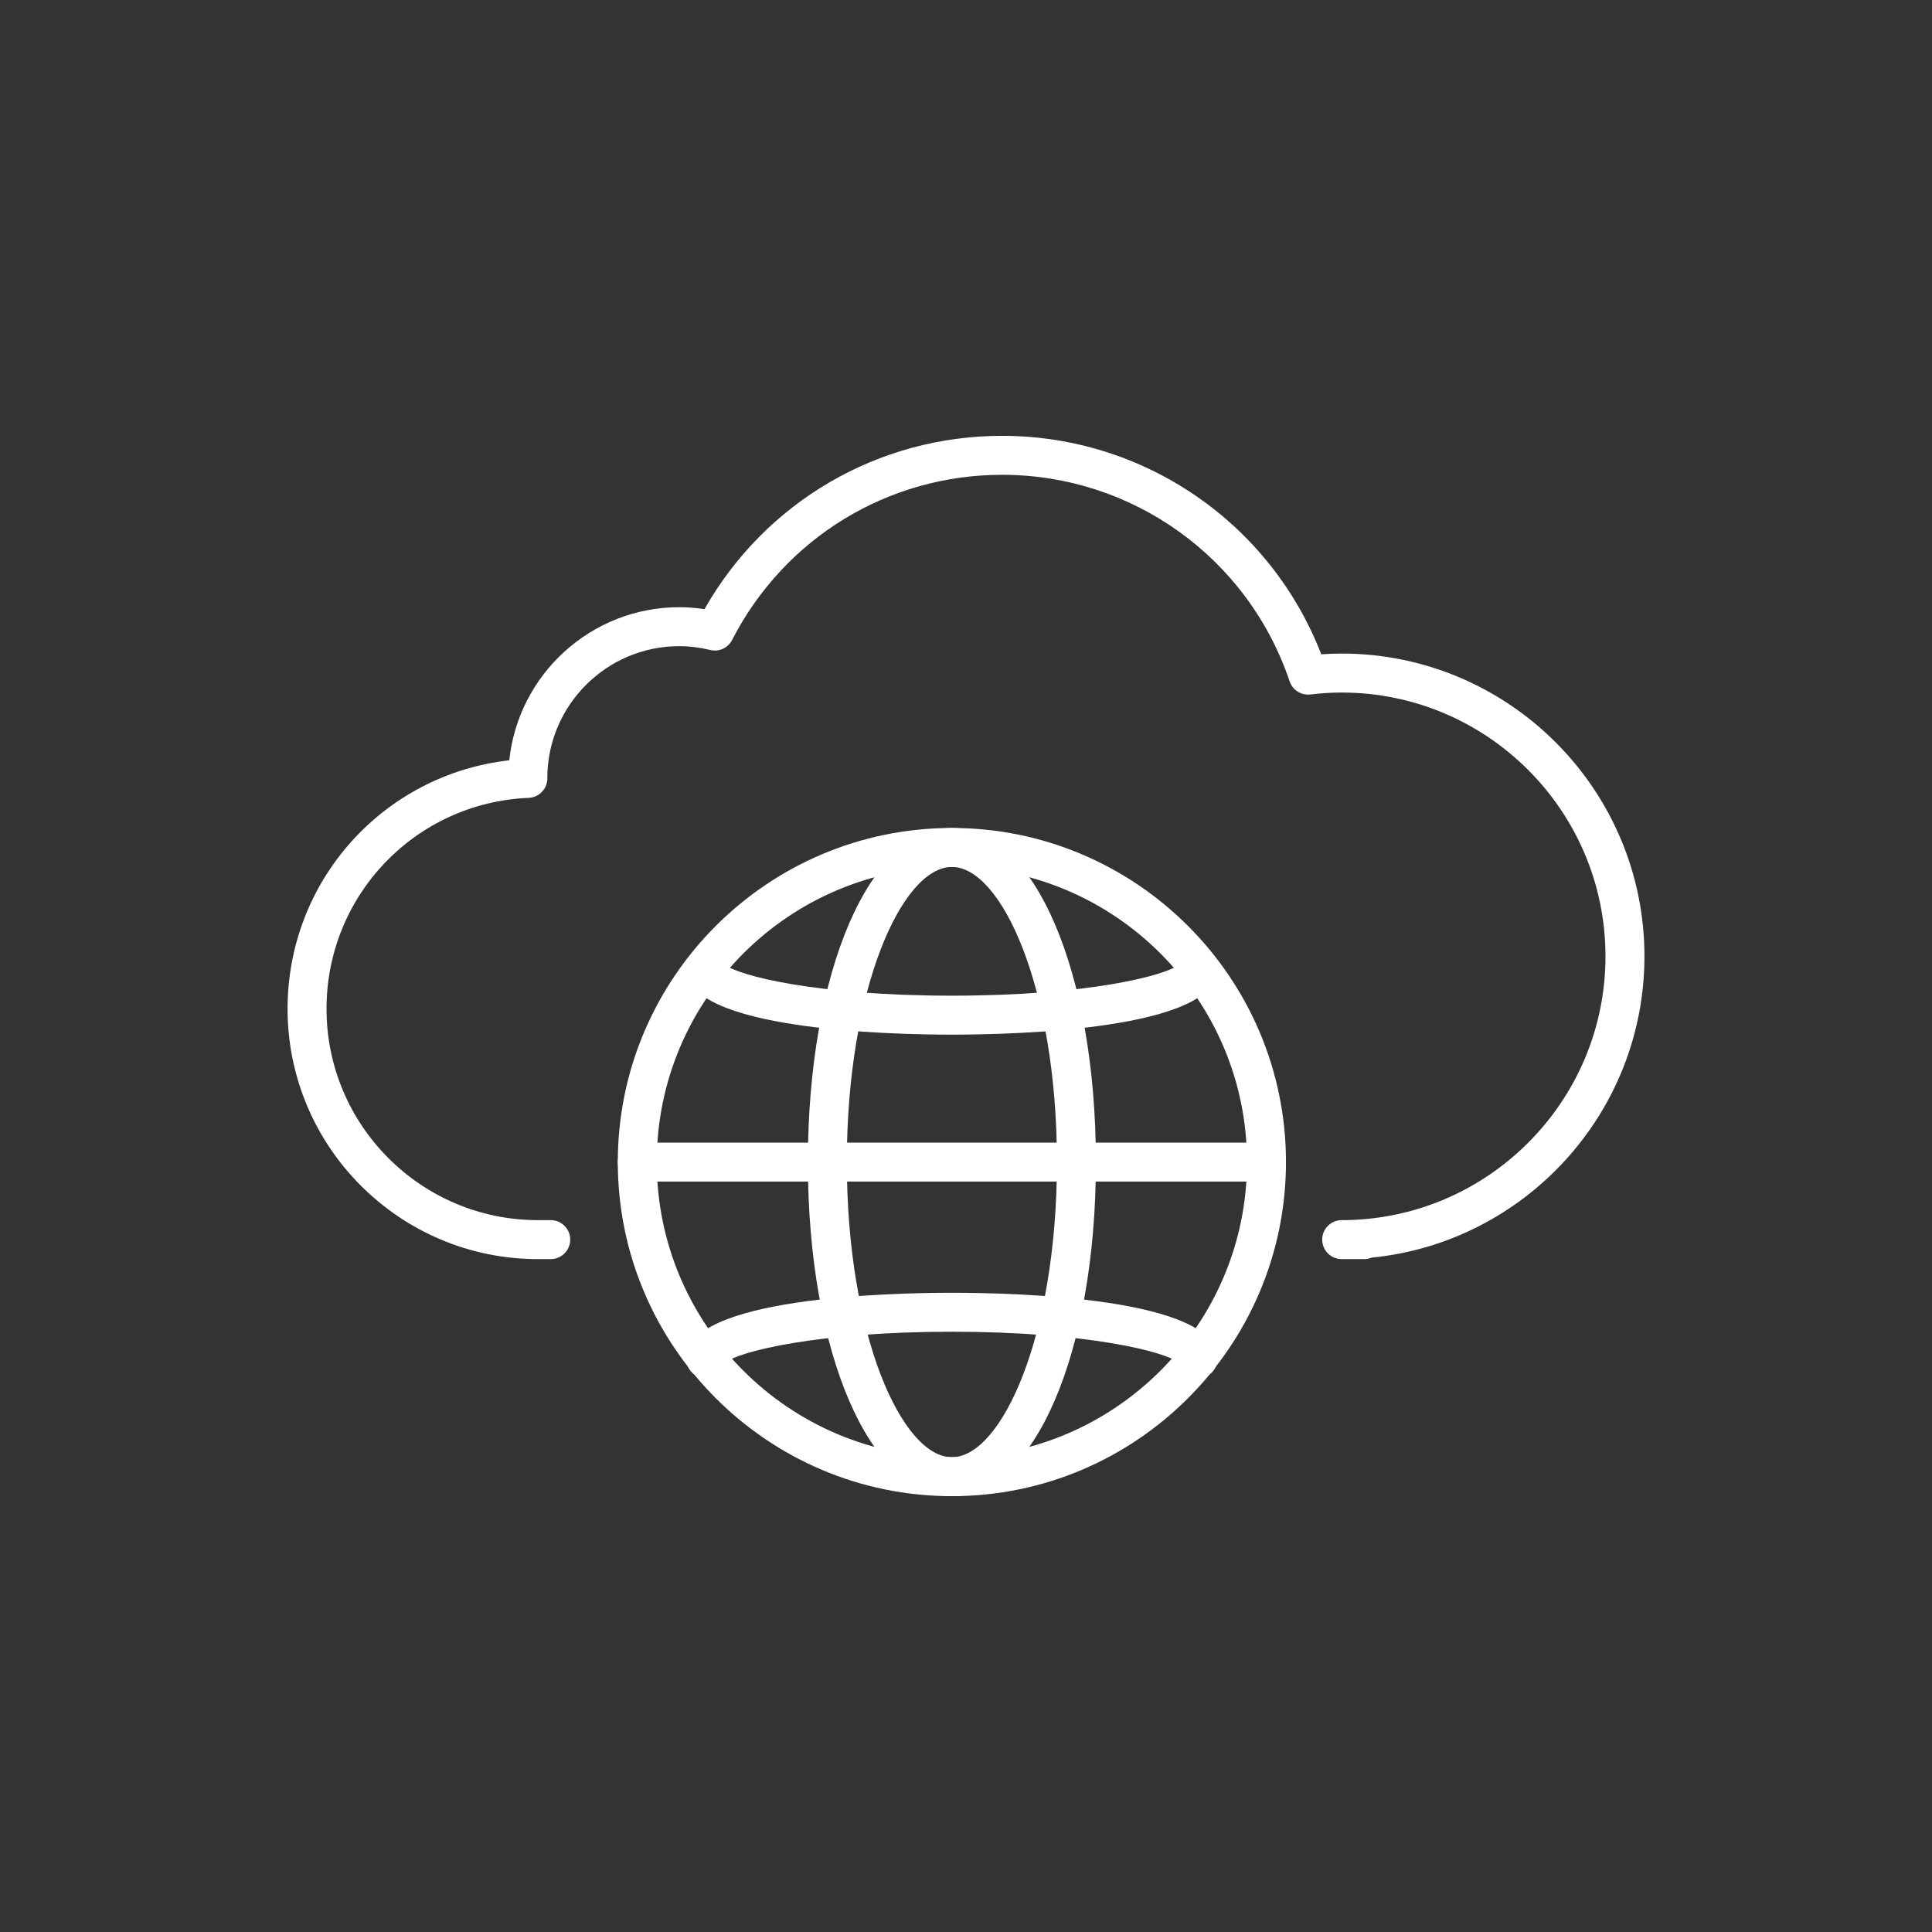 <?xml version="1.0" encoding="UTF-8"?>
<svg id="_ëÎÓÈ_1" data-name="ëÎÓÈ 1" xmlns="http://www.w3.org/2000/svg" viewBox="0 0 500 500">
  <rect x="0" y="0" width="500" height="500" fill="#333333" stroke="none"/>
  <defs>
    <style>
      .cls-1 {
        fill: #fff;
      }
    </style>
  </defs>
  <path class="cls-1" d="M353.05,325.856h-5.824c-2.785,0-5.042-2.257-5.042-5.042s2.257-5.042,5.042-5.042c37.643,0,68.27-30.626,68.27-68.27,0-37.646-30.626-68.272-68.27-68.272-2.628,0-5.278.163-8.103.498-2.372.27-4.612-1.137-5.371-3.399-10.765-31.971-40.662-53.45-74.4-53.45-29.577,0-56.351,16.375-69.876,42.736-1.058,2.068-3.376,3.157-5.664,2.6-2.768-.664-5.388-.988-8.008-.988-18.781,0-34.07,15.239-34.157,34.0.003.076.005.152.005.222,0,2.701-2.13,4.924-4.828,5.037-29.338,1.244-52.319,25.232-52.319,54.612,0,30.148,24.526,54.674,54.674,54.674h3.354c2.783,0,5.042,2.257,5.042,5.042s-2.259,5.042-5.042,5.042h-3.354c-35.707,0-64.758-29.051-64.758-64.758,0-33.251,24.852-60.67,57.381-64.331,2.316-22.233,21.167-39.624,44.002-39.624,2.136,0,4.316.172,6.514.509,15.759-27.768,44.933-44.858,77.034-44.858,36.726,0,69.423,22.557,82.591,56.54,1.795-.127,3.562-.189,5.284-.189,43.203,0,78.354,35.151,78.354,78.356,0,40.589-31.026,74.068-70.605,77.974-.591.245-1.241.38-1.924.38Z"/>
  <path class="cls-1" d="M246.349,387.205c-47.677,0-86.463-38.786-86.463-86.46,0-47.677,38.786-86.463,86.463-86.463,47.674,0,86.46,38.786,86.46,86.463,0,47.674-38.786,86.46-86.46,86.46ZM246.349,224.366c-42.114,0-76.379,34.264-76.379,76.379s34.264,76.376,76.379,76.376,76.376-34.261,76.376-76.376-34.261-76.379-76.376-76.379Z"/>
  <path class="cls-1" d="M246.349,387.205c-21.248,0-37.272-37.171-37.272-86.46,0-49.292,16.023-86.463,37.272-86.463,21.246,0,37.269,37.171,37.269,86.463,0,49.289-16.023,86.46-37.269,86.46ZM246.349,224.366c-12.858,0-27.188,31.366-27.188,76.379,0,45.01,14.33,76.376,27.188,76.376s27.185-31.366,27.185-76.376c0-45.012-14.327-76.379-27.185-76.379Z"/>
  <path class="cls-1" d="M310.061,356.666c-2.414,0-4.431-1.697-4.927-3.962-3.444-2.878-23.722-8.053-58.785-8.053s-55.341,5.174-58.785,8.053c-.495,2.265-2.513,3.962-4.927,3.962-2.785,0-5.042-2.257-5.042-5.042,0-15.827,52.626-17.056,68.754-17.056,16.127,0,68.754,1.229,68.754,17.056,0,2.785-2.257,5.042-5.042,5.042ZM305.019,351.624v.005-.005ZM187.68,351.624v.005-.005Z"/>
  <path class="cls-1" d="M246.349,267.764c-16.128,0-68.754-1.229-68.754-17.056,0-2.785,2.257-5.042,5.042-5.042,2.414,0,4.431,1.697,4.927,3.962,3.444,2.878,23.722,8.053,58.785,8.053s55.341-5.174,58.785-8.053c.495-2.265,2.513-3.962,4.927-3.962,2.785,0,5.042,2.257,5.042,5.042,0,15.827-52.626,17.056-68.754,17.056ZM305.019,250.702v.005-.005ZM187.68,250.702v.005-.005Z"/>
  <path class="cls-1" d="M327.767,305.787h-162.838c-2.785,0-5.042-2.257-5.042-5.042s2.257-5.042,5.042-5.042h162.838c2.785,0,5.042,2.257,5.042,5.042s-2.257,5.042-5.042,5.042Z"/>
</svg>
